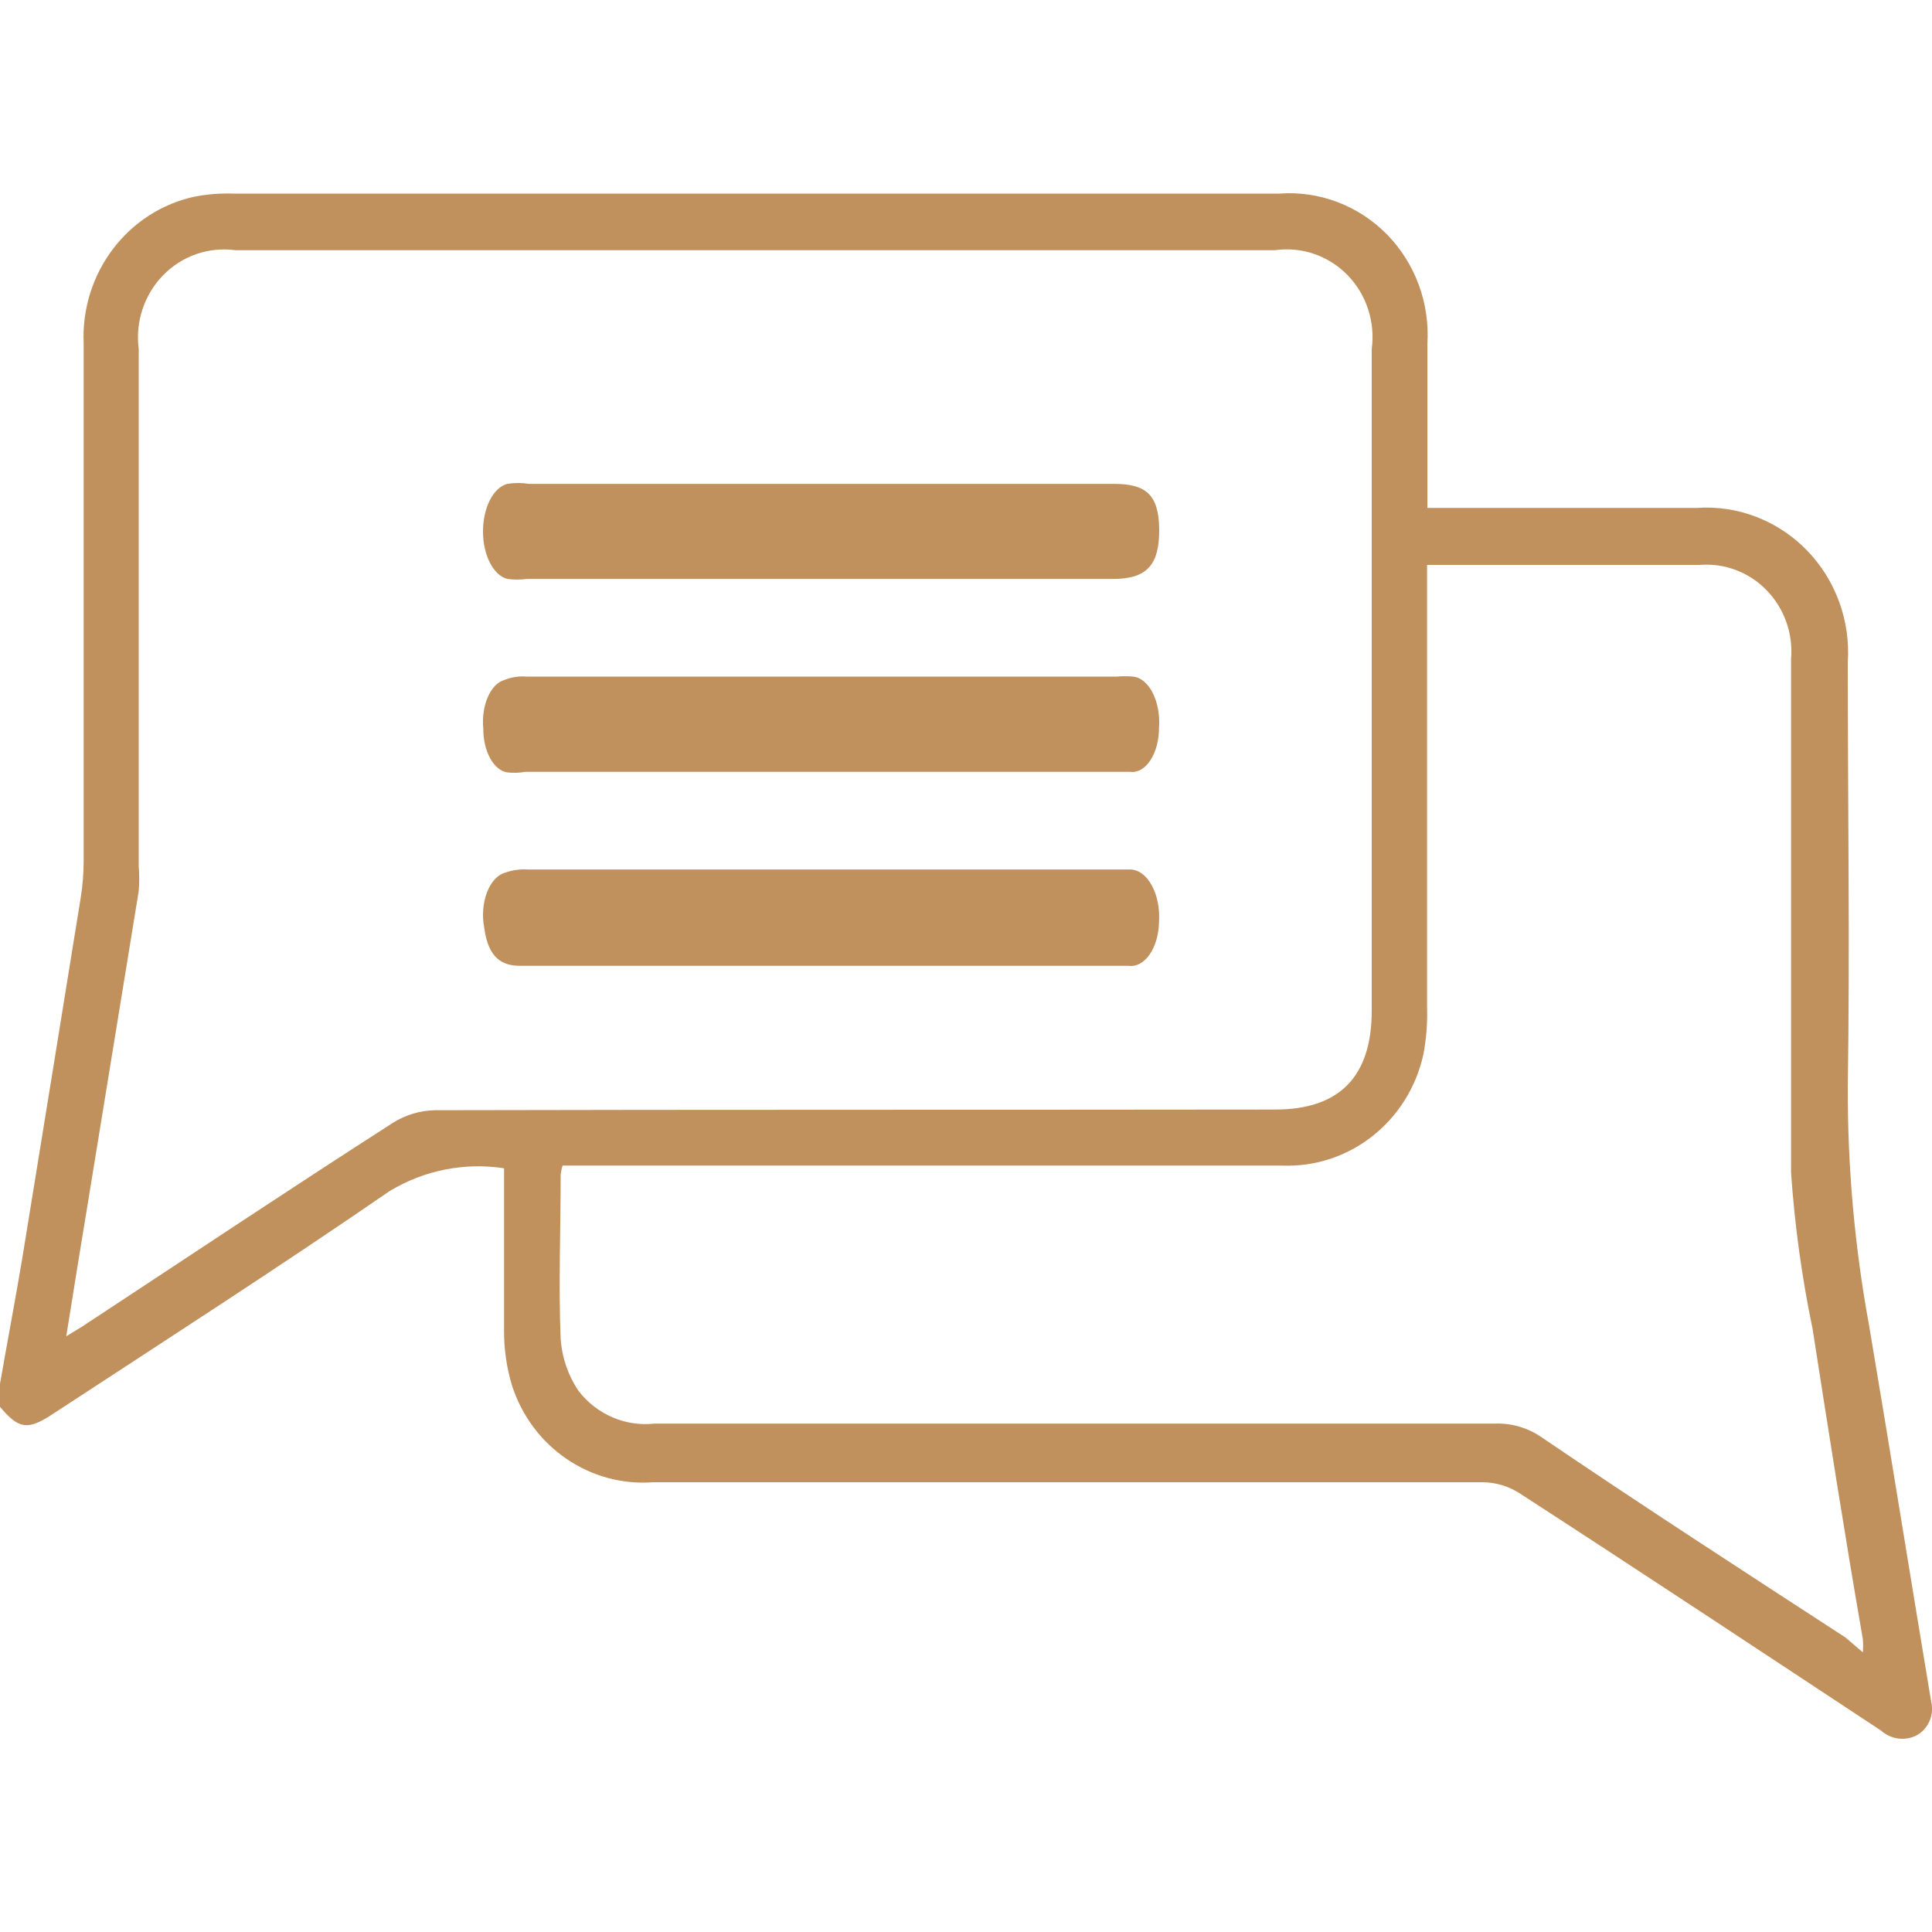 <?xml version="1.0" encoding="UTF-8"?>
<svg width="20px" height="20px" viewBox="0 0 20 20" version="1.1" xmlns="http://www.w3.org/2000/svg" xmlns:xlink="http://www.w3.org/1999/xlink">
    <title>faq</title>
    <g id="Page-1" stroke="none" stroke-width="1" fill="none" fill-rule="evenodd">
        <g id="Verificentros" transform="translate(-767, -93)">
            <g id="faq" transform="translate(767, 93)">
                <rect id="Rectangle" x="0" y="0" width="20" height="20"></rect>
                <path d="M19.991,17.613 C19.774,16.313 19.567,15.014 19.348,13.717 C19.199,12.906 19.126,12.083 19.128,11.258 C19.151,9.791 19.128,8.328 19.128,6.861 C19.158,6.428 19.003,6.002 18.703,5.695 C18.403,5.388 17.988,5.228 17.565,5.258 L14.776,5.258 L14.776,5.022 C14.776,4.535 14.776,4.05 14.776,3.562 C14.803,3.14 14.651,2.726 14.358,2.427 C14.065,2.129 13.66,1.974 13.247,2.004 L2.409,2.004 C2.279,2 2.15,2.01 2.022,2.034 C1.324,2.181 0.834,2.826 0.866,3.556 C0.866,5.343 0.866,7.127 0.866,8.911 C0.866,9.038 0.856,9.165 0.836,9.29 C0.636,10.529 0.435,11.77 0.233,13.011 C0.16,13.448 0.077,13.884 0,14.325 L0,14.563 C0.193,14.795 0.287,14.809 0.546,14.638 C1.713,13.874 2.879,13.124 4.035,12.329 C4.391,12.114 4.809,12.031 5.218,12.094 L5.218,12.319 C5.218,12.803 5.218,13.291 5.218,13.775 C5.217,13.968 5.245,14.161 5.301,14.345 C5.507,14.982 6.11,15.394 6.763,15.344 C9.627,15.344 12.49,15.344 15.353,15.344 C15.486,15.346 15.616,15.385 15.729,15.457 C16.982,16.269 18.228,17.094 19.474,17.916 C19.58,18.01 19.732,18.027 19.854,17.957 C19.968,17.885 20.024,17.746 19.991,17.613 Z M4.501,11.493 C4.348,11.496 4.199,11.541 4.068,11.623 C2.999,12.309 1.952,13.008 0.9,13.7 C0.846,13.738 0.79,13.768 0.686,13.833 C0.766,13.332 0.84,12.871 0.916,12.414 L1.436,9.225 C1.443,9.139 1.443,9.052 1.436,8.966 L1.436,3.614 C1.399,3.332 1.493,3.05 1.689,2.849 C1.885,2.648 2.161,2.553 2.436,2.59 L13.2,2.59 C13.475,2.551 13.752,2.646 13.949,2.847 C14.145,3.048 14.238,3.332 14.2,3.614 L14.2,10.463 C14.2,11.145 13.867,11.486 13.2,11.486 C10.292,11.49 7.397,11.486 4.501,11.493 Z M19.104,16.951 C18.055,16.269 17.002,15.587 15.956,14.877 C15.816,14.781 15.651,14.732 15.483,14.737 L6.777,14.737 C6.474,14.771 6.175,14.642 5.987,14.396 C5.881,14.238 5.818,14.055 5.804,13.864 C5.781,13.298 5.804,12.732 5.804,12.158 C5.808,12.127 5.814,12.096 5.824,12.066 L13.27,12.066 C13.968,12.095 14.585,11.608 14.736,10.91 C14.765,10.753 14.778,10.592 14.773,10.432 C14.773,8.988 14.773,7.543 14.773,6.097 L14.773,5.848 L14.98,5.848 L17.595,5.848 C17.853,5.827 18.107,5.923 18.289,6.111 C18.471,6.299 18.564,6.56 18.541,6.823 C18.541,8.594 18.541,10.368 18.541,12.138 C18.578,12.683 18.653,13.224 18.764,13.758 C18.931,14.829 19.098,15.897 19.284,16.968 C19.288,17.014 19.288,17.059 19.284,17.105 L19.104,16.951 Z" id="Shape" fill="#C0915C" fill-rule="nonzero"></path>
                <path d="M11.53,5.009 L5.476,5.009 C5.402,4.997 5.327,4.997 5.252,5.009 C5.107,5.046 5,5.255 5,5.501 C5,5.747 5.107,5.956 5.252,5.993 C5.32,6.002 5.388,6.002 5.455,5.993 L11.527,5.993 C11.877,5.993 12.003,5.841 12,5.478 C11.996,5.114 11.856,5.009 11.53,5.009 Z" id="Path" fill="#C0915C" fill-rule="nonzero"></path>
                <path d="M5.438,7.99 C6.451,7.99 7.465,7.99 8.478,7.99 C9.147,7.99 9.817,7.99 10.49,7.99 C10.893,7.99 11.297,7.99 11.7,7.99 C11.777,8 11.853,7.956 11.909,7.87 C11.966,7.783 11.998,7.662 11.998,7.535 C12.008,7.405 11.984,7.274 11.933,7.173 C11.882,7.072 11.807,7.011 11.728,7.004 C11.673,6.999 11.618,6.999 11.563,7.004 L5.445,7.004 C5.37,6.998 5.294,7.01 5.221,7.039 C5.077,7.08 4.98,7.304 5.003,7.541 C5.001,7.776 5.11,7.975 5.252,7.996 C5.314,8.003 5.376,8.001 5.438,7.99 Z" id="Path" fill="#C0915C" fill-rule="nonzero"></path>
                <path d="M11.701,9.001 L5.464,9.001 C5.383,8.996 5.302,9.007 5.223,9.036 C5.146,9.059 5.079,9.135 5.039,9.244 C4.999,9.353 4.989,9.484 5.013,9.605 C5.055,9.924 5.202,9.998 5.387,9.998 L10.633,9.998 C10.983,9.998 11.333,9.998 11.683,9.998 C11.763,10.009 11.841,9.967 11.901,9.881 C11.961,9.794 11.996,9.672 11.998,9.543 C12.007,9.405 11.98,9.268 11.923,9.165 C11.867,9.062 11.786,9.002 11.701,9.001 L11.701,9.001 Z" id="Path" fill="#C0915C" fill-rule="nonzero"></path>
            </g>
        </g>
    </g>
</svg>